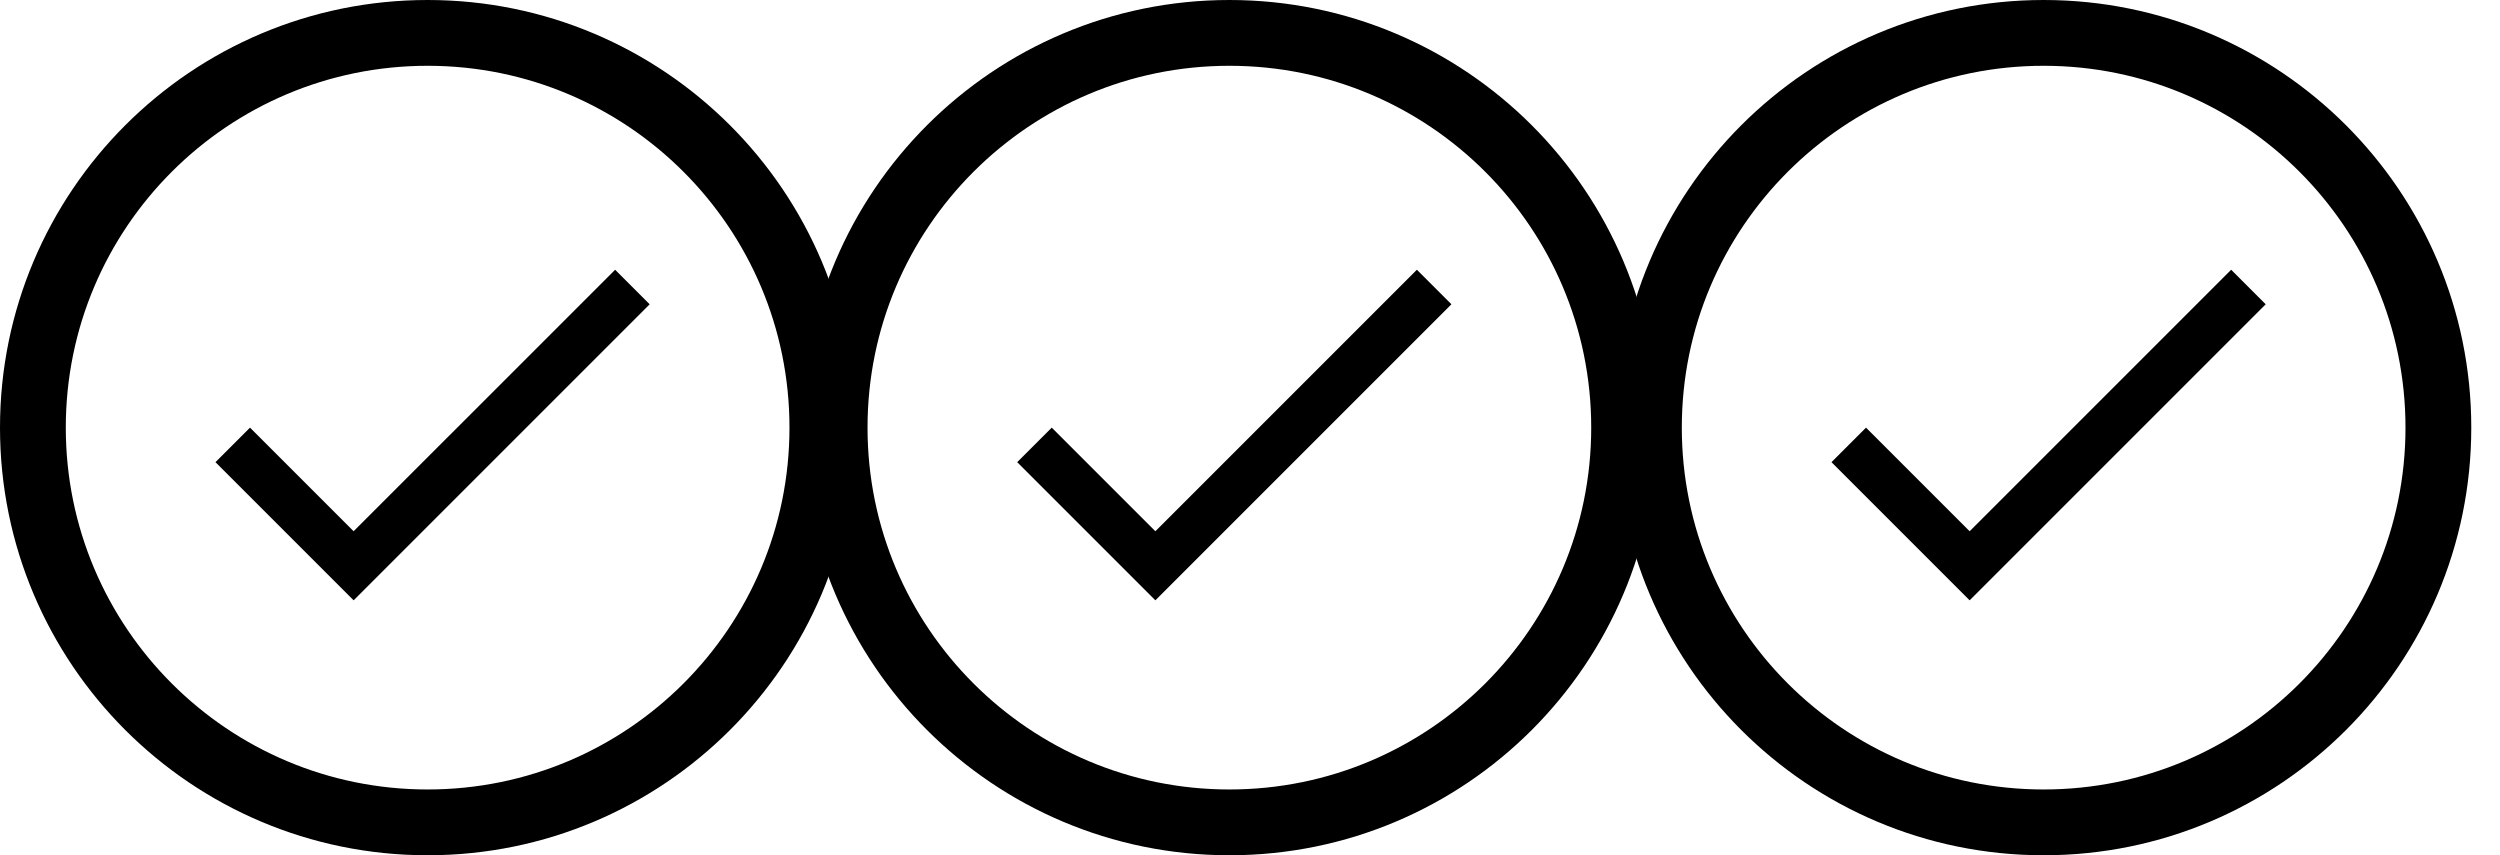 <svg width="76" height="26" viewBox="0 0 76 26" fill="none" xmlns="http://www.w3.org/2000/svg">
<path fill-rule="evenodd" clip-rule="evenodd" d="M62.127 25C68.754 25 74.127 19.627 74.127 13C74.127 6.373 68.754 1 62.127 1C55.499 1 50.127 6.373 50.127 13C50.127 19.627 55.499 25 62.127 25Z" stroke="black" stroke-width="2"/>
<path fill-rule="evenodd" clip-rule="evenodd" d="M59.877 16.15L56.727 13L55.677 14.05L59.877 18.25L68.877 9.25L67.827 8.2L59.877 16.15Z" fill="black"/>
<path fill-rule="evenodd" clip-rule="evenodd" d="M37.373 25C44.001 25 49.373 19.627 49.373 13C49.373 6.373 44.001 1 37.373 1C30.746 1 25.373 6.373 25.373 13C25.373 19.627 30.746 25 37.373 25Z" stroke="black" stroke-width="2"/>
<path fill-rule="evenodd" clip-rule="evenodd" d="M35.123 16.15L31.973 13L30.923 14.05L35.123 18.25L44.123 9.25L43.073 8.2L35.123 16.15Z" fill="black"/>
<path fill-rule="evenodd" clip-rule="evenodd" d="M13 25C19.627 25 25 19.627 25 13C25 6.373 19.627 1 13 1C6.373 1 1 6.373 1 13C1 19.627 6.373 25 13 25Z" stroke="black" stroke-width="2"/>
<path fill-rule="evenodd" clip-rule="evenodd" d="M10.75 16.15L7.6 13L6.55 14.05L10.75 18.25L19.75 9.25L18.7 8.2L10.75 16.15Z" fill="black"/>
</svg>
